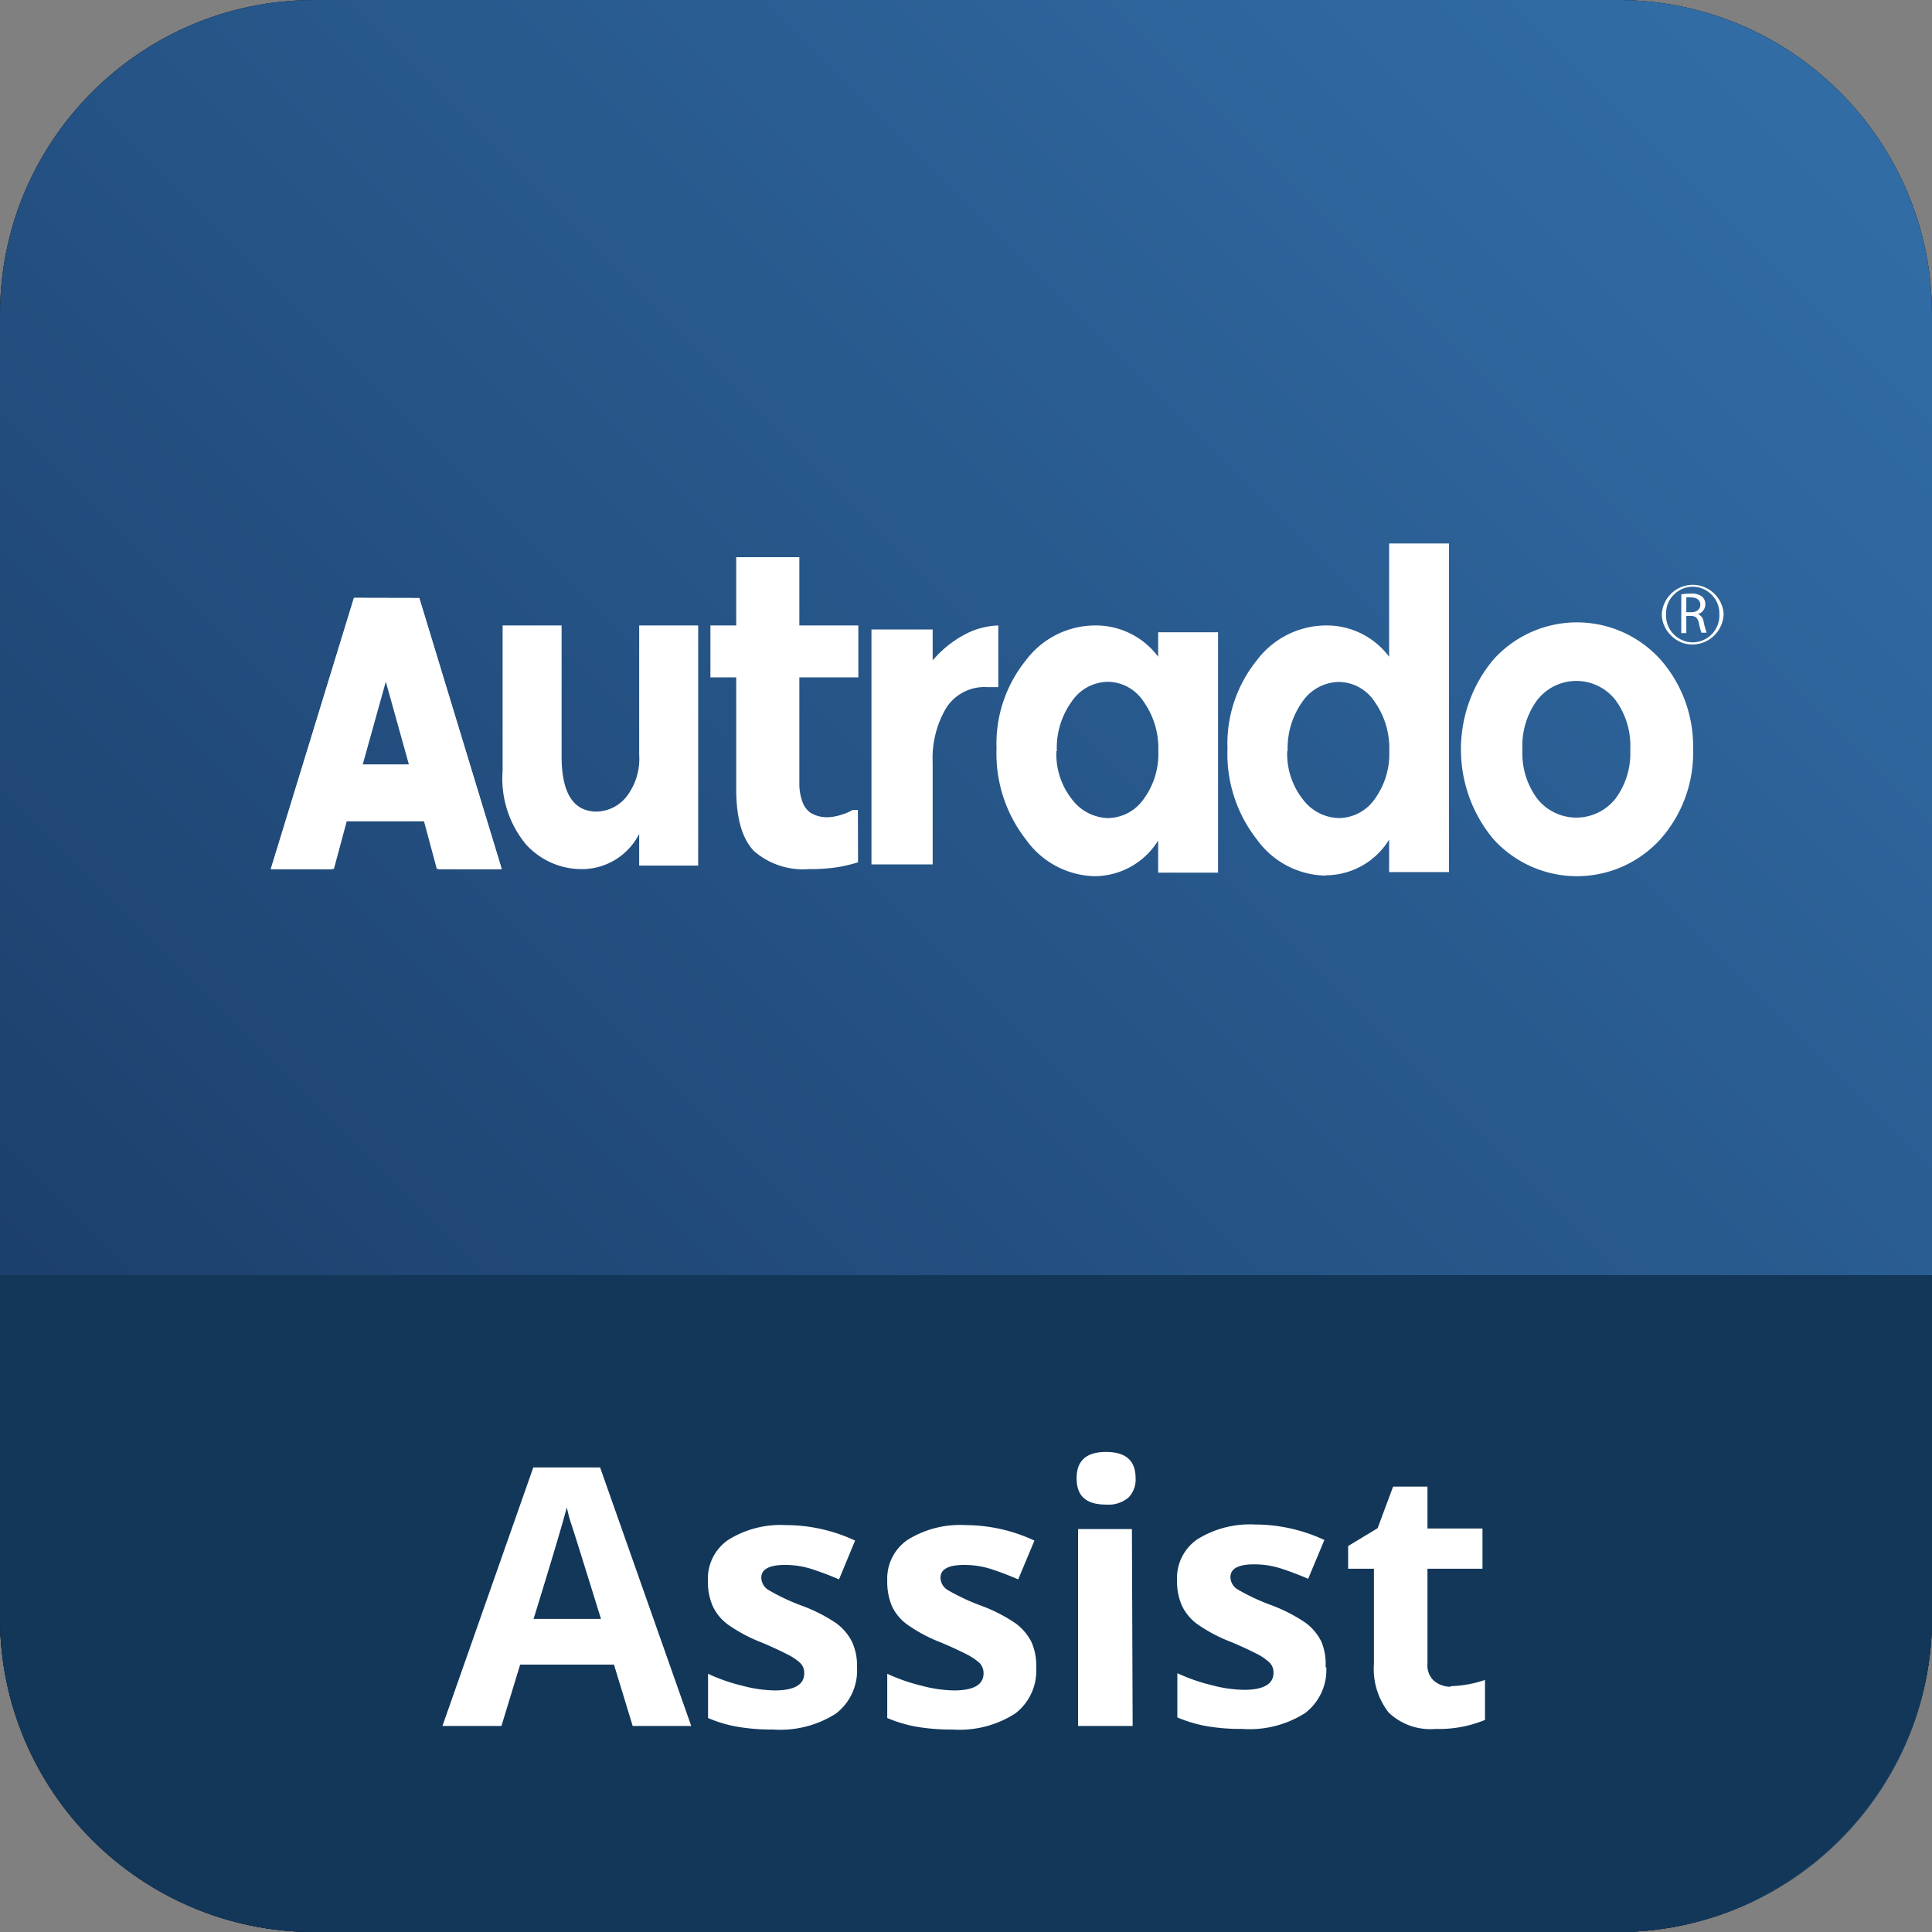 <svg viewBox="0 0 131 131" xmlns="http://www.w3.org/2000/svg" xml:space="preserve" style="fill-rule:evenodd;clip-rule:evenodd;stroke-linejoin:round;stroke-miterlimit:2"><rect x="0" y="0" width="131" height="131" fill="#808080" stroke="none"/><path d="M0 86.46h131v23.24c0 11.685-9.615 21.3-21.3 21.3H21.3C9.615 131 0 121.385 0 109.7V86.46Z"/><path d="M131 21.3C131 9.544 121.456 0 109.7 0H21.3C9.544 0 0 9.544 0 21.3v88.4C0 121.456 9.544 131 21.3 131h88.4c11.756 0 21.3-9.544 21.3-21.3V21.3Z"/><path d="M131 21.3C131 9.544 121.456 0 109.7 0H21.3C9.544 0 0 9.544 0 21.3v88.4C0 121.456 9.544 131 21.3 131h88.4c11.756 0 21.3-9.544 21.3-21.3V21.3Z" style="fill:url(#a)"/><path d="M0 86.46h131v23.24c0 11.685-9.615 21.3-21.3 21.3H21.3C9.615 131 0 121.385 0 109.7V86.46Z" style="fill:#010101;fill-opacity:.2;fill-rule:nonzero"/><path d="M0 86.46h131v23.24c0 11.685-9.615 21.3-21.3 21.3H21.3C9.615 131 0 121.385 0 109.7V86.46Z" style="fill:#123759;fill-rule:nonzero"/><path d="m42.9 117.03-1.27-4.16h-6.36L34 117.03h-4l6.16-17.53h4.53l6.18 17.53H42.9Zm-2.15-7.26c-1.17-3.77-1.83-5.89-2-6.39-.17-.5-.25-.88-.32-1.17-.26 1.02-1.01 3.54-2.25 7.56h4.57Zm17.36 3.3a3.673 3.673 0 0 1-1.43 3.12 7 7 0 0 1-4.27 1.08c-.831.01-1.661-.057-2.48-.2a8.768 8.768 0 0 1-1.92-.58v-3c.731.343 1.495.611 2.28.8a9.08 9.08 0 0 0 2.24.33c1.32 0 2-.39 2-1.15a.937.937 0 0 0-.26-.7 3.796 3.796 0 0 0-.91-.61c-.43-.22-1-.49-1.72-.79a10.691 10.691 0 0 1-2.26-1.2 3.29 3.29 0 0 1-1.05-1.26 4.093 4.093 0 0 1-.33-1.74 3.185 3.185 0 0 1 1.38-2.76 6.705 6.705 0 0 1 3.91-1c1.621.003 3.222.361 4.69 1.05l-1.09 2.63c-.67-.29-1.3-.52-1.88-.71a5.997 5.997 0 0 0-1.78-.27c-1.07 0-1.61.29-1.61.87a1 1 0 0 0 .52.85c.724.42 1.484.774 2.27 1.06.811.3 1.583.696 2.3 1.18a3.55 3.55 0 0 1 1.07 1.27c.241.544.354 1.136.33 1.73Zm12.15 0a3.644 3.644 0 0 1-1.43 3.12 6.997 6.997 0 0 1-4.26 1.08c-.834.01-1.668-.057-2.49-.2a9.142 9.142 0 0 1-1.92-.58v-3c.735.342 1.502.61 2.29.8a8.98 8.98 0 0 0 2.24.33c1.32 0 2-.39 2-1.15a1 1 0 0 0-.26-.7 4.014 4.014 0 0 0-.91-.61c-.43-.22-1-.49-1.72-.79-.8-.306-1.559-.709-2.26-1.2a3.237 3.237 0 0 1-1.06-1.26 4.268 4.268 0 0 1-.32-1.74 3.185 3.185 0 0 1 1.38-2.76 6.705 6.705 0 0 1 3.91-1c1.621.004 3.222.362 4.69 1.05l-1.1 2.63c-.67-.29-1.29-.52-1.87-.71a6.073 6.073 0 0 0-1.78-.27c-1.08 0-1.62.29-1.62.87a1 1 0 0 0 .52.85 14.43 14.43 0 0 0 2.28 1.06c.808.299 1.577.696 2.29 1.18.455.332.825.768 1.08 1.27.237.545.347 1.136.32 1.73ZM73 100.23c0-1.19.66-1.78 2-1.78 1.34 0 2 .59 2 1.78.029.489-.149.968-.49 1.32-.418.341-.952.51-1.49.47-1.41 0-2.02-.6-2.02-1.79Zm3.8 16.8h-3.7v-13.35h3.65l.05 13.35Zm13.13-4a3.673 3.673 0 0 1-1.43 3.12 7 7 0 0 1-4.27 1.08c-.831.01-1.661-.057-2.48-.2a9.142 9.142 0 0 1-1.92-.58v-3c.732.342 1.495.61 2.28.8a9.08 9.08 0 0 0 2.24.33c1.32 0 2-.39 2-1.15a.941.941 0 0 0-.27-.7 3.691 3.691 0 0 0-.9-.61c-.43-.22-1-.49-1.72-.79a10.536 10.536 0 0 1-2.27-1.2 3.29 3.29 0 0 1-1.05-1.26 4.093 4.093 0 0 1-.33-1.74 3.185 3.185 0 0 1 1.38-2.76 6.737 6.737 0 0 1 3.91-1c1.624.003 3.229.361 4.7 1.05l-1.1 2.63c-.67-.29-1.3-.52-1.88-.71a5.997 5.997 0 0 0-1.78-.27c-1.07 0-1.61.29-1.61.87a1 1 0 0 0 .52.85 14.43 14.43 0 0 0 2.28 1.06c.807.302 1.576.698 2.29 1.18a3.55 3.55 0 0 1 1.07 1.27c.233.559.333 1.165.29 1.77l.05-.04Zm8.46 1.3a7.876 7.876 0 0 0 2.3-.42v2.71a8.113 8.113 0 0 1-3.35.61 4.091 4.091 0 0 1-3.18-1.11 4.813 4.813 0 0 1-1-3.31v-6.44h-1.75v-1.54l2-1.21 1.05-2.82h2.33v2.84h3.73v2.73h-3.73v6.44a1.43 1.43 0 0 0 .43 1.15c.314.263.71.408 1.12.41l.05-.04Z" style="fill:#fff;fill-rule:nonzero"/><g><path d="M74.19 59.41a5.874 5.874 0 0 1-4.62-2.48 9.454 9.454 0 0 1-2-6.17 9.004 9.004 0 0 1 2-6 5.885 5.885 0 0 1 4.62-2.35 5.274 5.274 0 0 1 4.34 2.12v-1.66h4.06v16.3h-4.06v-2.18a5.083 5.083 0 0 1-4.29 2.42m-2.61-8.48a4.93 4.93 0 0 0 1.05 3.26 3.152 3.152 0 0 0 2.47 1.28 3.004 3.004 0 0 0 2.39-1.28 5.167 5.167 0 0 0 1-3.28 5.453 5.453 0 0 0-1-3.34 2.932 2.932 0 0 0-2.42-1.34 3.002 3.002 0 0 0-2.46 1.35 5.352 5.352 0 0 0-1 3.35m-45.5-5.19 1.7 6.1h-3.4l1.7-6.1ZM24 40.54l-5.64 18.39h4.15l1-3.72h5.24l1 3.72h4.27l-5.59-18.38-4.43-.01Z" style="fill:#fff;fill-rule:nonzero"/><path d="m26.16 45.74 1.7 6.1h-3.4l1.7-6.1ZM24 40.54l-5.64 18.39h4.15l1-3.72h5.24l1 3.72h4.27l-5.59-18.38-4.43-.01Z" style="fill:#fff;fill-rule:nonzero"/><clipPath id="b"><path d="m26.16 46.22 1.7 6.1h-3.4l1.7-6.1ZM24 41.01l-5.64 18.4h4.15l1-3.72h5.24l1 3.72h4.27l-5.53-18.4H24Z"/></clipPath><g clip-path="url(#b)"><path style="fill:#fff;fill-rule:nonzero" d="M18.36 40.53h15.73v18.39H18.36z"/></g><g><clipPath id="c"><path d="M18.36 36.85h98.51v23.04H18.36z"/></clipPath><g clip-path="url(#c)"><path d="M58.18 58.47c-.478.147-.966.261-1.46.34-.623.087-1.251.128-1.88.12a5.055 5.055 0 0 1-3.71-1.22c-.8-.82-1.21-2.22-1.21-4.2v-7.58h-1.75v-3.52h1.75v-4.63h4.28v4.63h4v3.52h-4v7.24c.001.388.065.773.19 1.14.099.326.303.611.58.81a2.18 2.18 0 0 0 1.22.29c.296-.016.589-.073.87-.17.263-.074.515-.181.75-.32h.36l.01 3.55Zm-14.84-7.28v-8.78h4v16.28h-4v-2.15a4.355 4.355 0 0 1-3.79 2.39 5.093 5.093 0 0 1-3.89-1.68 7.004 7.004 0 0 1-1.58-5v-9.84h4v8.87c0 2.5.797 3.75 2.39 3.75a2.658 2.658 0 0 0 2-1 4.198 4.198 0 0 0 .87-2.86m23.58-4.58A3.065 3.065 0 0 0 64.16 48a6.687 6.687 0 0 0-.92 3.71v6.9h-4.15V42.68h4.15v2.1a7.314 7.314 0 0 1 2-1.66 5.209 5.209 0 0 1 2.45-.71v4.18h-.77Zm22.92 12.78a5.863 5.863 0 0 1-4.61-2.44 9.407 9.407 0 0 1-2-6.17 9.004 9.004 0 0 1 2-6 5.892 5.892 0 0 1 4.63-2.35 5.283 5.283 0 0 1 4.33 2.12v-8.1h4.06v22.7h-4.06v-2.2a5.054 5.054 0 0 1-4.29 2.42m-2.62-8.42a4.999 4.999 0 0 0 1.06 3.27 3.14 3.14 0 0 0 2.46 1.27 3.002 3.002 0 0 0 2.4-1.27 5.22 5.22 0 0 0 1-3.29 5.453 5.453 0 0 0-1-3.34 2.934 2.934 0 0 0-2.42-1.33 3.053 3.053 0 0 0-2.47 1.34 5.435 5.435 0 0 0-1 3.35m27.49-.14a8.813 8.813 0 0 1-2.24 6.14 7.644 7.644 0 0 1-5.635 2.481 7.644 7.644 0 0 1-5.635-2.481c-2.974-3.519-2.974-8.721 0-12.24a7.622 7.622 0 0 1 11.27 0 8.885 8.885 0 0 1 2.24 6.13m-11.57 0a5.163 5.163 0 0 0 1 3.33 3.38 3.38 0 0 0 5.31 0 5.163 5.163 0 0 0 1-3.33 5.22 5.22 0 0 0-1-3.35 3.362 3.362 0 0 0-5.31 0 5.22 5.22 0 0 0-1 3.35m13.64-9.21a2.13 2.13 0 0 1-2.09 2.09 2 2 0 0 1-1.48-.62 2.003 2.003 0 0 1-.62-1.47 2.109 2.109 0 0 1 2.095-1.955c1.097 0 2.019.86 2.095 1.955m-.29 0a1.748 1.748 0 0 0-.53-1.29 1.78 1.78 0 0 0-2.55 0c-.348.338-.54.805-.53 1.29a1.819 1.819 0 0 0 1.805 1.944 1.819 1.819 0 0 0 1.805-1.944" style="fill:#fff;fill-rule:nonzero"/><path d="M114 40.3c.218-.034.439-.051.66-.05.27-.025.541.049.76.21a.68.68 0 0 1 .21.51.692.692 0 0 1-.5.67.651.651 0 0 1 .39.54c.049.245.116.485.2.72h-.35a3.596 3.596 0 0 1-.17-.63c-.08-.37-.23-.5-.54-.51h-.32v1.17H114V40.3Zm.34 1.21h.35c.37 0 .6-.2.6-.51s-.25-.49-.61-.49a1.21 1.21 0 0 0-.34 0v1Z" style="fill:#fff;fill-rule:nonzero"/></g></g></g><defs><linearGradient id="a" x1="0" y1="0" x2="1" y2="0" gradientUnits="userSpaceOnUse" gradientTransform="scale(166.12) rotate(-44.7 .928 .333)"><stop offset="0" style="stop-color:#193964;stop-opacity:1"/><stop offset="1" style="stop-color:#316ca5;stop-opacity:1"/></linearGradient></defs></svg>